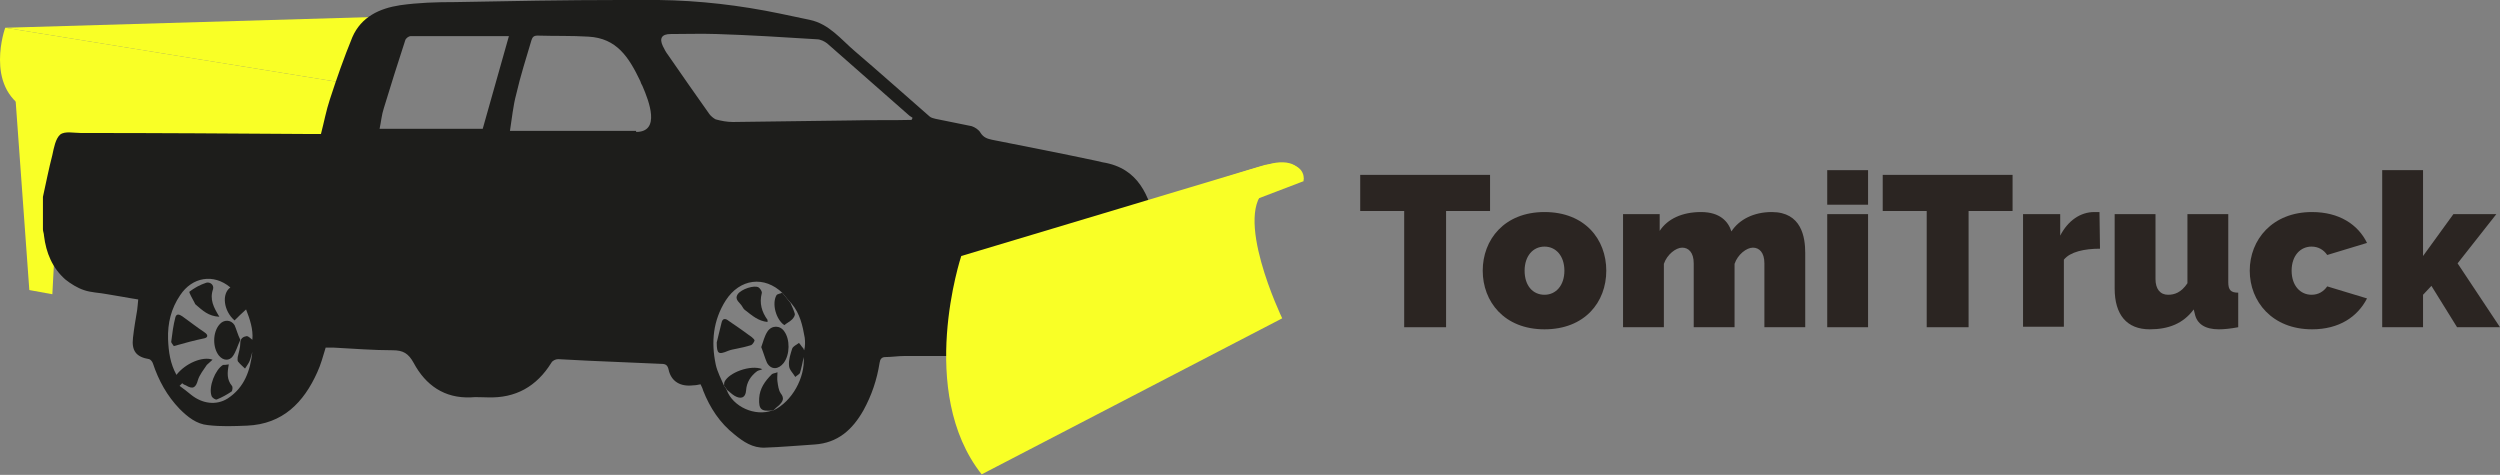 <?xml version="1.0" encoding="utf-8"?>
<!-- Generator: Adobe Illustrator 24.0.2, SVG Export Plug-In . SVG Version: 6.00 Build 0)  -->
<svg version="1.1" id="a" xmlns="http://www.w3.org/2000/svg" xmlns:xlink="http://www.w3.org/1999/xlink" x="0px" y="0px"
	 viewBox="0 0 477.5 90.7" style="enable-background:new 0 0 477.5 90.7;" xml:space="preserve">
<rect x="0" y="0" width="477.5" height="90.7" fill="#808080" stroke="none"/>
<style type="text/css">
	.st0{fill-rule:evenodd;clip-rule:evenodd;fill:#F9FF26;}
	.st1{fill-rule:evenodd;clip-rule:evenodd;fill:#1D1D1B;}
	.st2{fill-rule:evenodd;clip-rule:evenodd;fill:#2B2522;}
</style>
<polygon class="st0" points="5.6,55.4 2.7,15.3 12.5,8.1 10,56.2 5.6,55.4 "/>
<path class="st0" d="M67.9,16.2L1,5.3c0,0-1,2.7-1,6.1s1,7.3,5.2,9.6c0,0-1,2-0.6,4.6s2.3,5.6,8.1,7.7l46,1.4L67.9,16.2
	C67.9,16.2,67.9,16.2,67.9,16.2z"/>
<polygon class="st0" points="72.9,3.2 1,5.3 67.9,16.2 72.9,3.2 "/>
<path class="st1" d="M34.8,73.2c-0.2,0.2-0.3,0.3-0.5,0.5c0.8,0.6,1.5,1.1,2.2,1.7c2.1,1.7,4.8,2.1,7,0.7c3.2-2.1,4.3-5.3,4.7-8.9
	c-0.2,0.6-0.3,1.2-0.5,1.7c-0.2,0.5-0.6,1-0.9,1.5c-0.4-0.4-0.9-0.8-1.3-1.3c-0.2-0.2-0.1-0.6-0.1-0.9c0.2-0.9,0.5-1.8,0.5-2.7
	c0-0.9,0.6-1.2,1.2-1.3c0.4,0,0.8,0.5,1.1,0.7c0.2-2-0.5-4-1.2-5.8c-0.8,0.7-1.5,1.4-2.2,2.1c-2.1-1.8-2.5-5.1-0.8-6.3
	c-3.2-2.7-7.3-2-9.6,1.5c-1.7,2.5-2.4,5.3-2.3,8.4c0.1,2.4,0.4,4.6,1.6,6.8c1.7-2.2,5-3.6,6.9-2.9c-0.4,0.4-0.8,0.7-1.1,1
	c-0.6,0.9-1.4,1.9-1.7,2.9c-0.4,1.5-1,1.8-2.3,1C35.2,73.5,35,73.4,34.8,73.2L34.8,73.2L34.8,73.2z M122.7,16.4
	c-0.2-0.3-0.3-0.6-0.4-0.9c-2.2-4.6-4.5-8.2-9.9-8.5c-3.2-0.2-6.5-0.1-9.7-0.2c-0.8,0-1,0.3-1.2,0.9c-1,3.4-2.1,6.8-2.9,10.3
	c-0.6,2.2-0.8,4.5-1.2,7h24.1c0-0.1,0,0.3,0,0.2C126.2,25.2,124,19.4,122.7,16.4C122.7,16.4,122.7,16.4,122.7,16.4z M92.2,24.6
	c1.7-5.9,3.3-11.8,5-17.7c0.1,0.1,0.1,0,0,0c-6.3,0-12.5,0-18.8,0c-0.3,0-0.9,0.4-1,0.8c-1.4,4.3-2.8,8.7-4.1,13
	c-0.4,1.2-0.5,2.5-0.8,3.9L92.2,24.6L92.2,24.6z M174.1,22.9c0.1-0.1,0.1-0.2,0.2-0.4c-0.2-0.1-0.4-0.3-0.6-0.4
	c-5.2-4.6-10.5-9.2-15.7-13.8c-0.5-0.4-1.3-0.8-2-0.8c-6.4-0.4-12.7-0.8-19.1-1c-2.9-0.1-5.9,0-8.8,0c-1.7,0-2.2,0.8-1.5,2.3
	c0.3,0.6,0.6,1.2,1,1.7c2.6,3.8,5.3,7.6,7.9,11.3c0.3,0.4,0.8,0.8,1.2,1c1.1,0.3,2.2,0.5,3.3,0.5c7.6-0.1,15.2-0.2,22.8-0.3
	C166.6,22.9,170.4,23,174.1,22.9L174.1,22.9L174.1,22.9z M149.5,56c-3.5-3.4-8.2-2.8-10.9,1.4c-2.4,3.8-2.8,7.9-1.9,12.2
	c0.3,1.4,1,2.7,1.6,4.1c0.2,0.3,0.4,0.5,0.5,0.8c1.2,3.2,5.4,5.1,8.7,3.9c0.1,0,0.1,0,0.2,0c3.6-1.7,6.1-6.3,5.8-10.2
	c-0.2,1-0.4,2-0.7,3c-0.1,0.3-0.6,0.5-0.9,0.8c-0.4-0.7-1.2-1.4-1.2-2.2c-0.1-1.1,0.3-2.2,0.6-3.2c0.2-0.5,0.8-0.7,1.3-1.1
	c0.3,0.3,0.5,0.7,0.8,1c0.1,0.1,0.1,0.3,0.2,0.4c0.2-0.8,0.2-1.6,0.1-2.4c-0.4-2.3-0.9-4.6-2.5-6.5C150.5,57.3,150,56.6,149.5,56
	L149.5,56L149.5,56z M224.7,52.5c-0.1,0.9-0.2,1.7-0.2,2.6c-0.1,4.1-1.9,6.5-5.7,7.9c-1.2,0.4-2.5,0.9-3.7,1.5
	c-0.4,0.2-0.7,0.8-0.8,1.2c-1.2,4.4-3.1,8.4-6.6,11.4c-0.6,0.5-1.4,1-2.1,1.2c-3.6,1.1-7.3,1.5-11.1,1.3c-2.7-0.2-5.3-0.3-7.4-2.2
	c-2.7-2.3-4.8-5.1-5.9-8.5c-0.1-0.3-0.2-0.6-0.3-0.9c-2.8,0-5.5,0-8.2,0c-1.2,0-2.4,0.2-3.6,0.2c-0.7,0-1,0.4-1.1,1.1
	c-0.5,3.2-1.5,6.2-3.1,9.1c-2.1,3.7-4.9,6.2-9.3,6.5c-3.2,0.2-6.4,0.5-9.5,0.6c-2.3,0.1-4.1-1.1-5.8-2.5c-2.8-2.2-4.7-5.1-6-8.4
	c-0.1-0.4-0.3-0.8-0.5-1.2c-0.5,0.1-0.9,0.2-1.4,0.2c-2.4,0.3-4.2-0.7-4.7-3c-0.2-0.9-0.6-1.1-1.4-1.1c-4.6-0.2-9.3-0.4-13.9-0.6
	c-1.9-0.1-3.9-0.2-5.8-0.3c-0.5,0-1.1,0.3-1.3,0.7c-2.8,4.5-6.8,6.8-12.2,6.6c-1.1,0-2.2-0.1-3.2,0c-5,0.2-8.6-2.3-10.9-6.6
	c-1-1.8-2-2.4-4-2.4c-3.7,0-7.4-0.3-11.2-0.5c-0.5,0-1.1,0-1.6,0c-0.5,1.6-0.9,3.2-1.6,4.7c-2.6,5.8-6.6,9.9-13.4,10.2
	c-2.5,0.1-5,0.2-7.5-0.1c-2.2-0.2-3.9-1.6-5.4-3.1c-2.4-2.5-4-5.4-5.1-8.7c-0.1-0.3-0.4-0.7-0.7-0.8c-2.5-0.4-3.4-1.6-3.1-4.1
	c0.2-1.8,0.5-3.5,0.8-5.3c0.1-0.6,0.1-1.2,0.2-2c-2-0.3-3.9-0.7-5.9-1c-1.5-0.3-3.1-0.3-4.5-0.8c-1.2-0.4-2.5-1.2-3.5-2
	C10,51.2,8.8,48.3,8.4,45c0-0.4-0.2-0.8-0.2-1.2v-6.2c0.6-2.7,1.1-5.3,1.8-8c0.3-1.4,0.6-3.1,1.5-3.9c0.9-0.7,2.6-0.3,3.9-0.3
	c14.8,0,29.6,0.1,44.4,0.2c0.5,0,1,0,1.5,0c0.6-2.3,1-4.5,1.7-6.6c1.3-4,2.7-8,4.3-11.9c1.7-3.9,5.2-5.5,9.1-6.1
	c3.5-0.5,7-0.6,10.5-0.6c10.5-0.2,21.1-0.4,31.6-0.4h1.8c1.8,0,3.7,0,5.5,0c7.8,0.1,15.5,1,23.2,2.6c1.9,0.4,3.8,0.8,5.7,1.2
	c3.7,0.8,5.9,3.7,8.6,6c4.8,4.1,9.5,8.3,14.2,12.4c0.3,0.3,0.8,0.4,1.2,0.5c2.3,0.5,4.6,0.9,6.9,1.4c0.6,0.2,1.4,0.7,1.7,1.3
	c0.6,0.9,1.3,1.1,2.2,1.3c6.6,1.3,13.2,2.6,19.8,4c0.4,0.1,0.9,0.2,1.3,0.3c6.9,1.1,8.9,6.4,10.2,12.1c0.2,0.7,0.3,1.2,1.1,1.5
	c1.5,0.6,2.2,1.9,2.7,3.3L224.7,52.5L224.7,52.5L224.7,52.5z"/>
<path class="st1" d="M147.5,78.4c-2.1,0.2-2.6-0.2-2.5-2.3c0.1-1.9,1.1-3.3,2.4-4.6c0.2-0.2,0.6-0.2,1.1-0.4c0,0.7-0.1,1.2,0,1.8
	c0.1,0.7,0.2,1.6,0.6,2.2c0.8,1,0.4,1.6-0.3,2.3c-0.4,0.3-0.8,0.7-1.2,1.1C147.7,78.4,147.6,78.4,147.5,78.4L147.5,78.4L147.5,78.4z
	"/>
<path class="st1" d="M138.3,73.7c0-0.3,0-0.6,0.1-0.8c0.8-1.7,4.9-3.3,7.2-2.4c-0.3,0.2-0.7,0.2-1,0.4c-1.2,0.9-2,2.1-2.1,3.7
	c-0.1,1.4-1,1.7-2.2,1c-0.5-0.3-1-0.8-1.4-1.1C138.7,74.2,138.5,73.9,138.3,73.7L138.3,73.7L138.3,73.7z"/>
<path class="st1" d="M151,57.9c0.3,0.7,0.6,1.3,0.8,2c0.1,0.3-0.2,0.8-0.5,1.1c-0.4,0.4-1,0.7-1.5,1.1c-1.6-1.1-2.4-4.1-1.5-5.7
	c0.2-0.3,0.8-0.3,1.1-0.5C150,56.6,150.5,57.3,151,57.9L151,57.9L151,57.9z"/>
<path class="st1" d="M145.4,66.3c0.4-1.1,0.6-2.1,1.2-3c0.8-1.2,2.4-1.2,3.2,0c1.1,1.5,1.1,4.4-0.1,6c-1,1.3-2.4,1.4-3.2,0
	C146.1,68.4,145.8,67.3,145.4,66.3L145.4,66.3L145.4,66.3z"/>
<path class="st1" d="M136.9,65.4c0.3-1.2,0.6-2.5,0.9-3.7c0.2-1,0.8-0.9,1.4-0.4c1.5,1,2.9,2,4.4,3.1c0.2,0.2,0.6,0.5,0.5,0.7
	c-0.1,0.3-0.4,0.7-0.6,0.8c-0.9,0.3-1.8,0.5-2.8,0.7c-0.5,0.1-1.1,0.2-1.6,0.4C137.2,67.8,136.9,67.6,136.9,65.4L136.9,65.4
	L136.9,65.4z"/>
<path class="st1" d="M146.6,61.5c-1.8-0.2-2.9-1.2-4.2-2.2c-0.3-0.2-0.5-0.5-0.6-0.7c-0.4-0.8-1.6-1.3-0.9-2.4c0.7-1,3.2-1.8,4-1.3
	c0.3,0.2,0.7,0.8,0.6,1.1c-0.5,1.9,0,3.6,1.1,5.1C146.6,61,146.6,61.2,146.6,61.5L146.6,61.5z"/>
<path class="st1" d="M45.9,64.9c-0.5,1.1-0.8,2.2-1.4,3.1c-0.7,1-1.9,0.9-2.7-0.1c-1.2-1.5-1.2-4.4,0.1-5.9c0.8-1,2.2-1,2.9,0.1
	C45.2,63,45.4,63.9,45.9,64.9L45.9,64.9L45.9,64.9z"/>
<path class="st1" d="M33.2,66.1c-0.1-0.2-0.5-0.6-0.5-0.8c0.2-1.6,0.4-3.2,0.8-4.7c0.2-0.7,0.7-0.6,1.3-0.2c1.4,1,2.8,2.1,4.3,3.1
	c0.6,0.4,0.7,0.9,0,1.1C37.2,65,35.3,65.5,33.2,66.1L33.2,66.1L33.2,66.1z"/>
<path class="st1" d="M41.9,60.5c-2.1-0.1-3.2-1.2-4.5-2.3c-0.1-0.1-0.2-0.2-0.2-0.3c-0.4-0.8-1.2-2.1-1-2.2c0.9-0.7,2-1.3,3.2-1.7
	c0.7-0.2,1.5,0.4,1.3,1.2C40,57.2,40.8,58.7,41.9,60.5C41.9,60.5,41.9,60.5,41.9,60.5z"/>
<path class="st1" d="M43.7,69.6c-0.3,1.6-0.4,2.9,0.6,4.1c0.2,0.2,0.1,1-0.1,1.1c-0.9,0.6-1.8,1.1-2.8,1.5c-0.2,0.1-0.9-0.3-1-0.7
	c-0.6-1.7,0.7-5,2.2-5.9C42.8,69.7,43.2,69.7,43.7,69.6L43.7,69.6L43.7,69.6z"/>
<path class="st0" d="M241.6,31.5l-58,17.4c0,0-8.6,25.9,3.9,41.7l57.4-29.8c0,0-9.8-20.4-2.7-24.9l6.8-1.6
	C249,34.3,249.7,30,241.6,31.5L241.6,31.5L241.6,31.5z"/>
<path class="st0" d="M249,34.6l-59.2,22.6c0,0-3.7-6.4-6.3-6.1c0,0,54.6-19,58.2-19.5C241.6,31.6,248.3,29,249,34.6L249,34.6
	L249,34.6z"/>
<polygon class="st2" points="284.6,40.3 276.2,40.3 276.2,62.5 268.2,62.5 268.2,40.3 259.8,40.3 259.8,33.4 284.6,33.4 284.6,40.3 
	"/>
<path class="st2" d="M295,56.3c2.2,0,3.8-1.8,3.8-4.6s-1.6-4.6-3.8-4.6s-3.8,1.8-3.8,4.6C291.2,54.6,292.8,56.3,295,56.3L295,56.3z
	 M283.2,51.7c0-5.9,4.1-11.2,11.8-11.2s11.8,5.2,11.8,11.2s-4.1,11.2-11.8,11.2S283.2,57.6,283.2,51.7L283.2,51.7z"/>
<path class="st2" d="M344.8,62.5H337V50.3c0-2.1-1-3-2.2-3s-2.9,1.3-3.5,3.1v12.1h-7.8V50.3c0-2.1-1-3-2.2-3s-2.9,1.3-3.5,3.1v12.1
	H310V40.9h7v3.2c1.5-2.3,4.3-3.6,7.9-3.6s5.2,1.8,5.8,3.7c1.5-2.3,4.3-3.7,7.7-3.7c5.7,0,6.4,4.8,6.4,7.8L344.8,62.5L344.8,62.5
	L344.8,62.5z"/>
<path class="st2" d="M349,62.5V40.9h7.8v21.6H349z M349,39.1v-6.6h7.8v6.6H349z"/>
<polygon class="st2" points="384.4,40.3 376,40.3 376,62.5 368,62.5 368,40.3 359.6,40.3 359.6,33.4 384.4,33.4 384.4,40.3 "/>
<path class="st2" d="M401.1,47.5c-3,0-5.7,0.6-6.9,2.1v12.8h-7.8V40.9h7.1V45c1.5-2.9,3.9-4.5,6.5-4.5c0.6,0,0.8,0,1,0L401.1,47.5
	L401.1,47.5L401.1,47.5z"/>
<path class="st2" d="M403.9,55.1V40.9h7.8v12.4c0,1.9,0.9,3,2.4,3c1.2,0,2.5-0.4,3.7-2.2V40.9h7.8v13c0,1.5,0.5,2,1.9,2v6.6
	c-1.6,0.3-2.8,0.4-3.7,0.4c-2.6,0-4.2-1-4.6-3l-0.2-0.8c-2,2.7-4.8,3.8-8.4,3.8C406.2,62.9,403.9,60.1,403.9,55.1L403.9,55.1
	L403.9,55.1z"/>
<path class="st2" d="M441.6,40.5c5.2,0,8.8,2.4,10.5,5.9l-7.6,2.3c-0.7-1-1.7-1.6-3-1.6c-2.1,0-3.8,1.7-3.8,4.6s1.7,4.6,3.8,4.6
	c1.3,0,2.3-0.6,3-1.6l7.6,2.3c-1.8,3.5-5.3,5.9-10.5,5.9c-7.6,0-11.9-5.3-11.9-11.2S434,40.5,441.6,40.5L441.6,40.5L441.6,40.5z"/>
<polygon class="st2" points="469.3,62.5 464.4,54.6 462.8,56.3 462.8,62.5 455,62.5 455,32.5 462.8,32.5 462.8,48.9 468.6,40.9 
	476.8,40.9 469.4,50.3 477.5,62.5 469.3,62.5 "/>
</svg>
